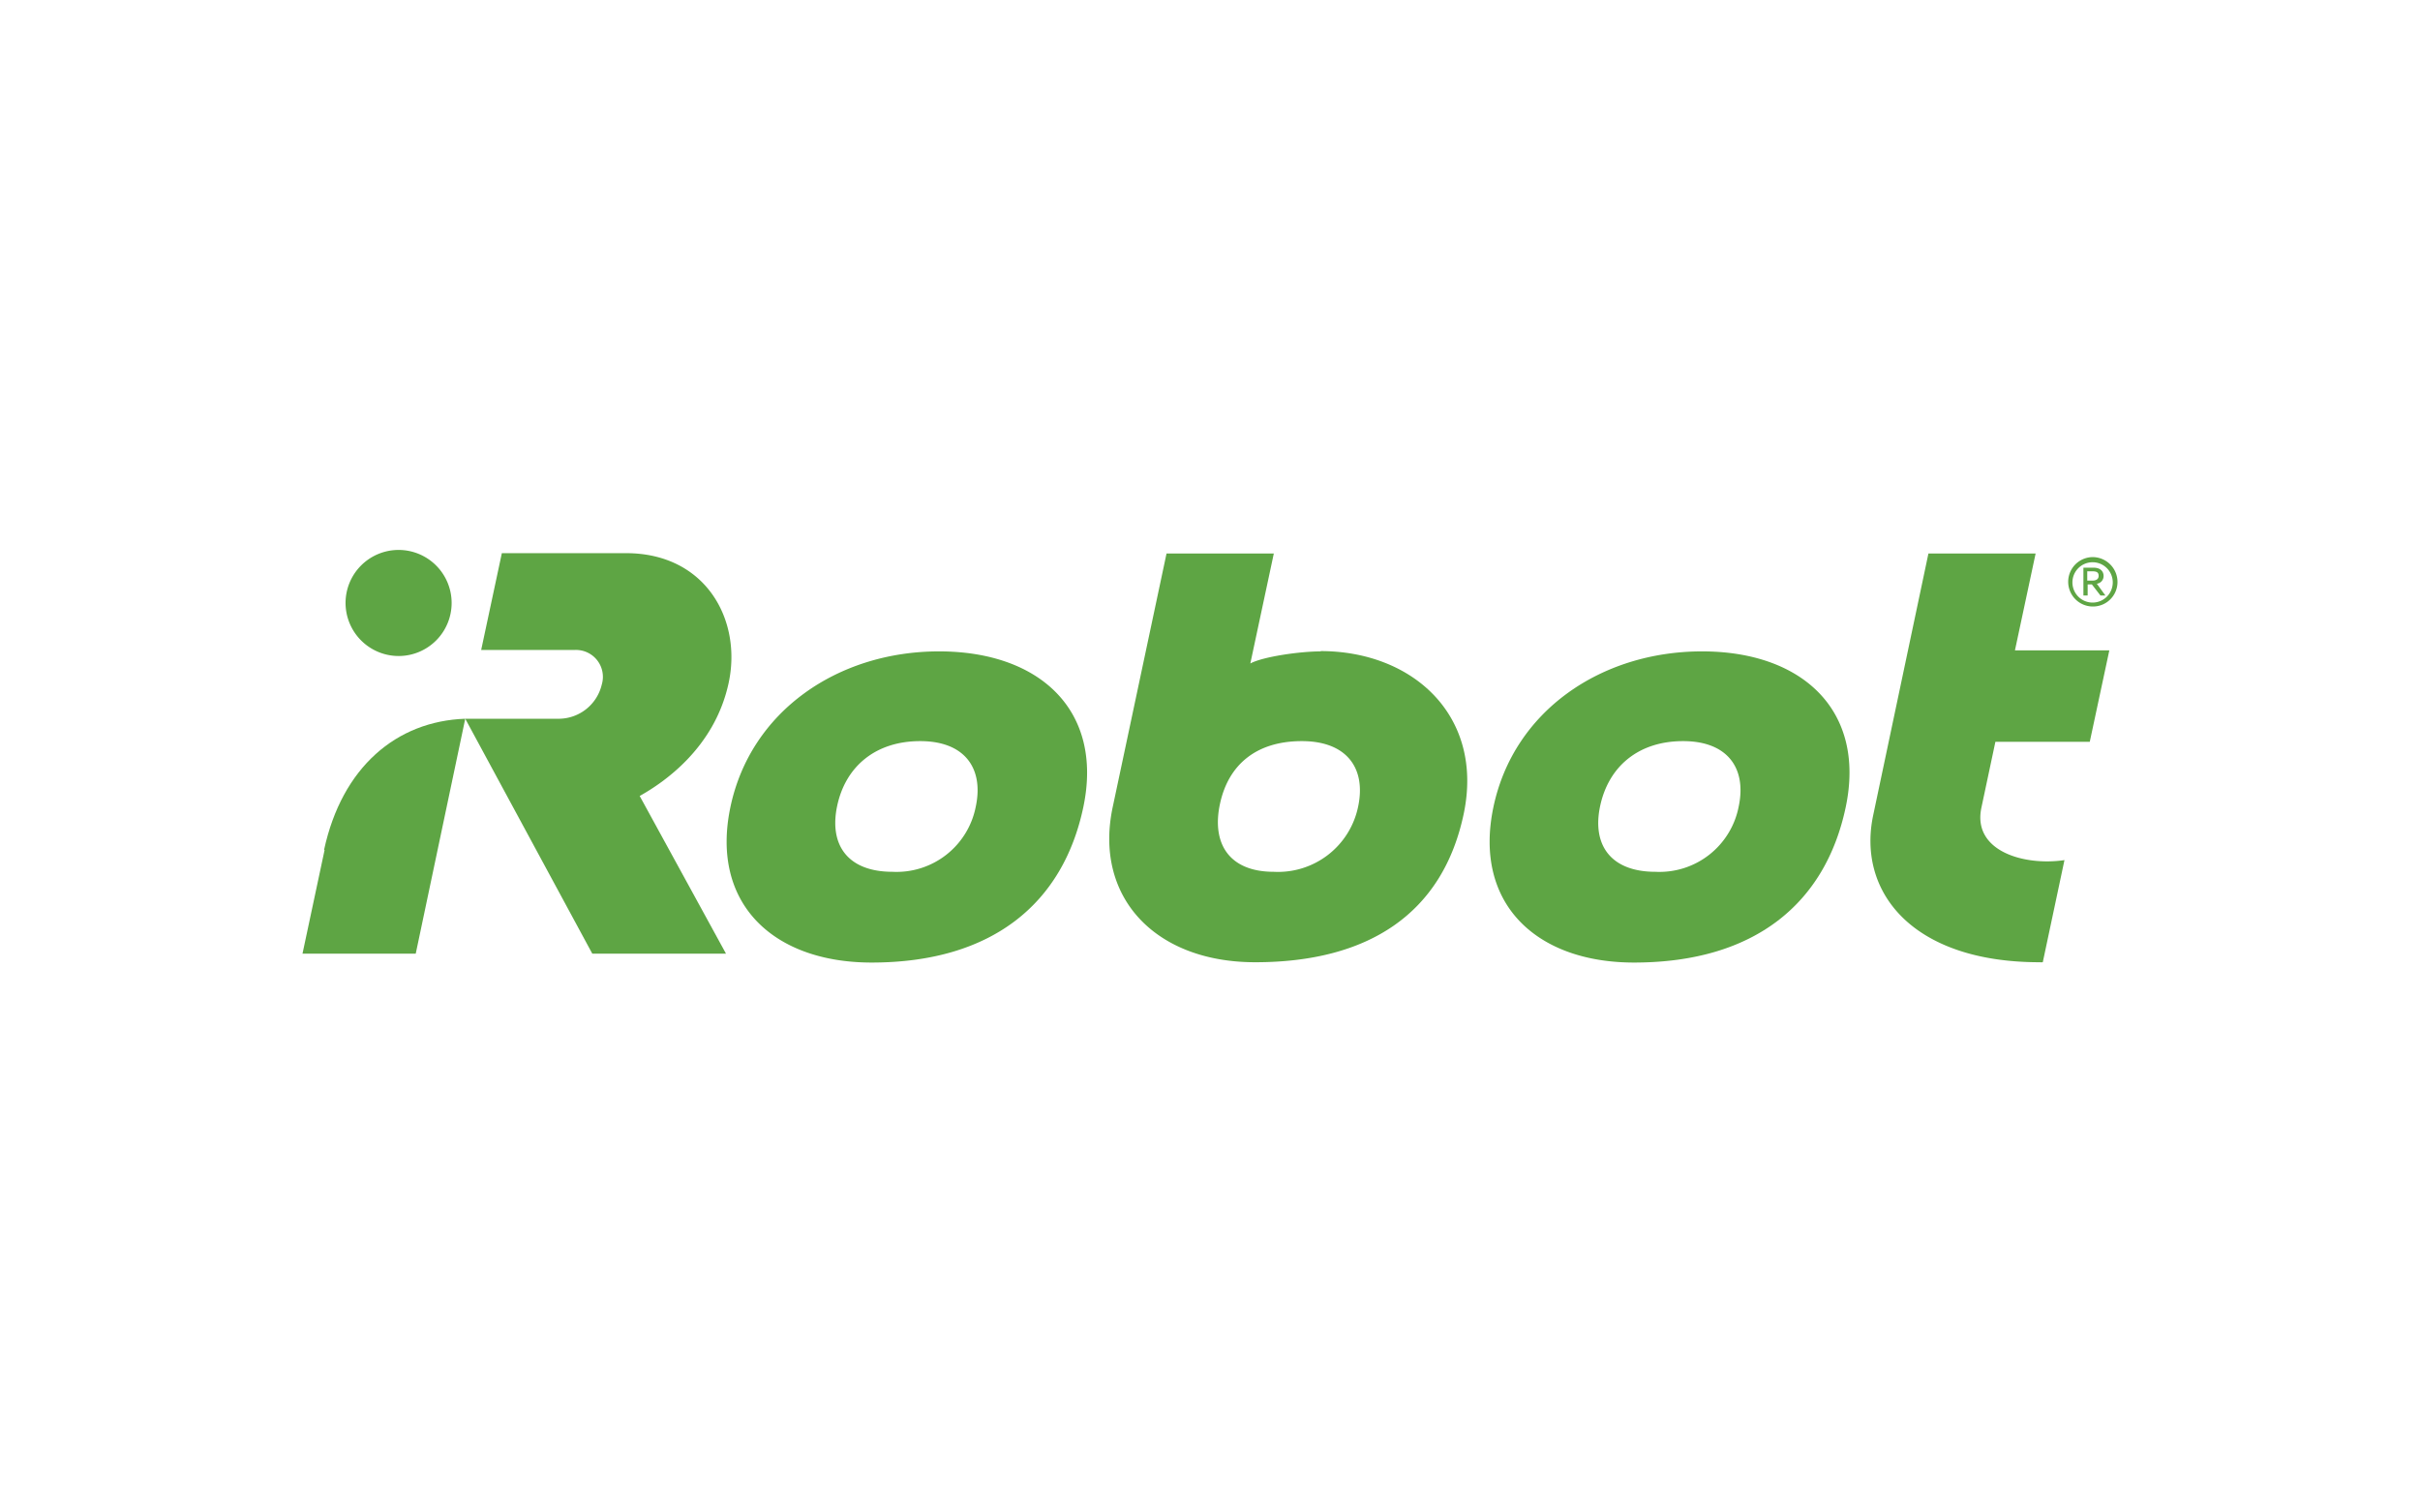 <?xml version="1.0" encoding="UTF-8"?> <svg xmlns="http://www.w3.org/2000/svg" viewBox="0 0 240 150"><defs><style>.a{fill:#5ea544;}</style></defs><title>customer logo</title><path class="a" d="M72.26,67.74C73.61,61.49,70,54.86,62.09,54.86H49.77l-2.05,9.6H57a2.67,2.67,0,0,1,2.68,3.43,4.4,4.4,0,0,1-4.16,3.39H46.14l12.6,23.3H72L63.44,78.94c2.22-1.24,7.41-4.66,8.82-11.2"></path><path class="a" d="M32.19,84.3,30,94.58H41.23l4.91-23.3c-6.82.24-12.22,4.8-14,13"></path><path class="a" d="M39.57,65.06a5.26,5.26,0,1,0-5.3-5.26,5.27,5.27,0,0,0,5.3,5.26"></path><path class="a" d="M201.88,54.89H191.25l-5.47,25.92c-1.63,7.59,3.81,14.62,16.49,14.62a2.65,2.65,0,0,0,.32,0l2.15-10.13c-4,.6-9.18-.89-8.23-5.23l1.38-6.5h9.36l1.94-9.07h-9.36Z"></path><path class="a" d="M134.69,80a8.11,8.11,0,0,1-8.37,6.46c-4.41,0-6.18-2.79-5.33-6.74s3.67-6.22,8.12-6.22,6.39,2.69,5.58,6.5M131,64.6c-2.12,0-5.76.53-7,1.2l2.33-10.91H115.69L110.36,80c-1.91,8.9,4.13,15.43,14.12,15.43,11.2,0,18.61-4.8,20.69-14.76,2-9.64-5-16.1-14.22-16.1"></path><path class="a" d="M172.43,80a8,8,0,0,1-8.26,6.46c-4.41,0-6.32-2.65-5.47-6.56s3.81-6.4,8.22-6.4,6.32,2.69,5.51,6.5M168.8,64.6c-10,0-18.68,5.9-20.69,15.43s4.2,15.43,13.94,15.43c12,0,19-5.9,21-15.43S178.79,64.6,168.8,64.6"></path><path class="a" d="M96.77,80a8,8,0,0,1-8.26,6.46c-4.42,0-6.32-2.65-5.48-6.56s3.82-6.4,8.23-6.4,6.32,2.69,5.51,6.5M93.13,64.6c-10,0-18.68,5.9-20.69,15.43s4.2,15.43,14,15.43c12,0,19-5.9,21-15.43S103.16,64.6,93.13,64.6"></path><path class="a" d="M207.56,56.66H207v.92h.53c.39,0,.6-.18.6-.46s-.1-.46-.6-.46m1.27,2.4h-.49l-.85-1.1h-.42v1.1h-.42V56.3h1c.75,0,1,.43,1,.82a.76.76,0,0,1-.67.77Zm-1.27.7a2,2,0,1,0-2-2,2,2,0,0,0,2,2m0-4.51A2.47,2.47,0,0,1,210,57.72a2.43,2.43,0,0,1-2.44,2.43,2.45,2.45,0,1,1,0-4.9"></path></svg> 